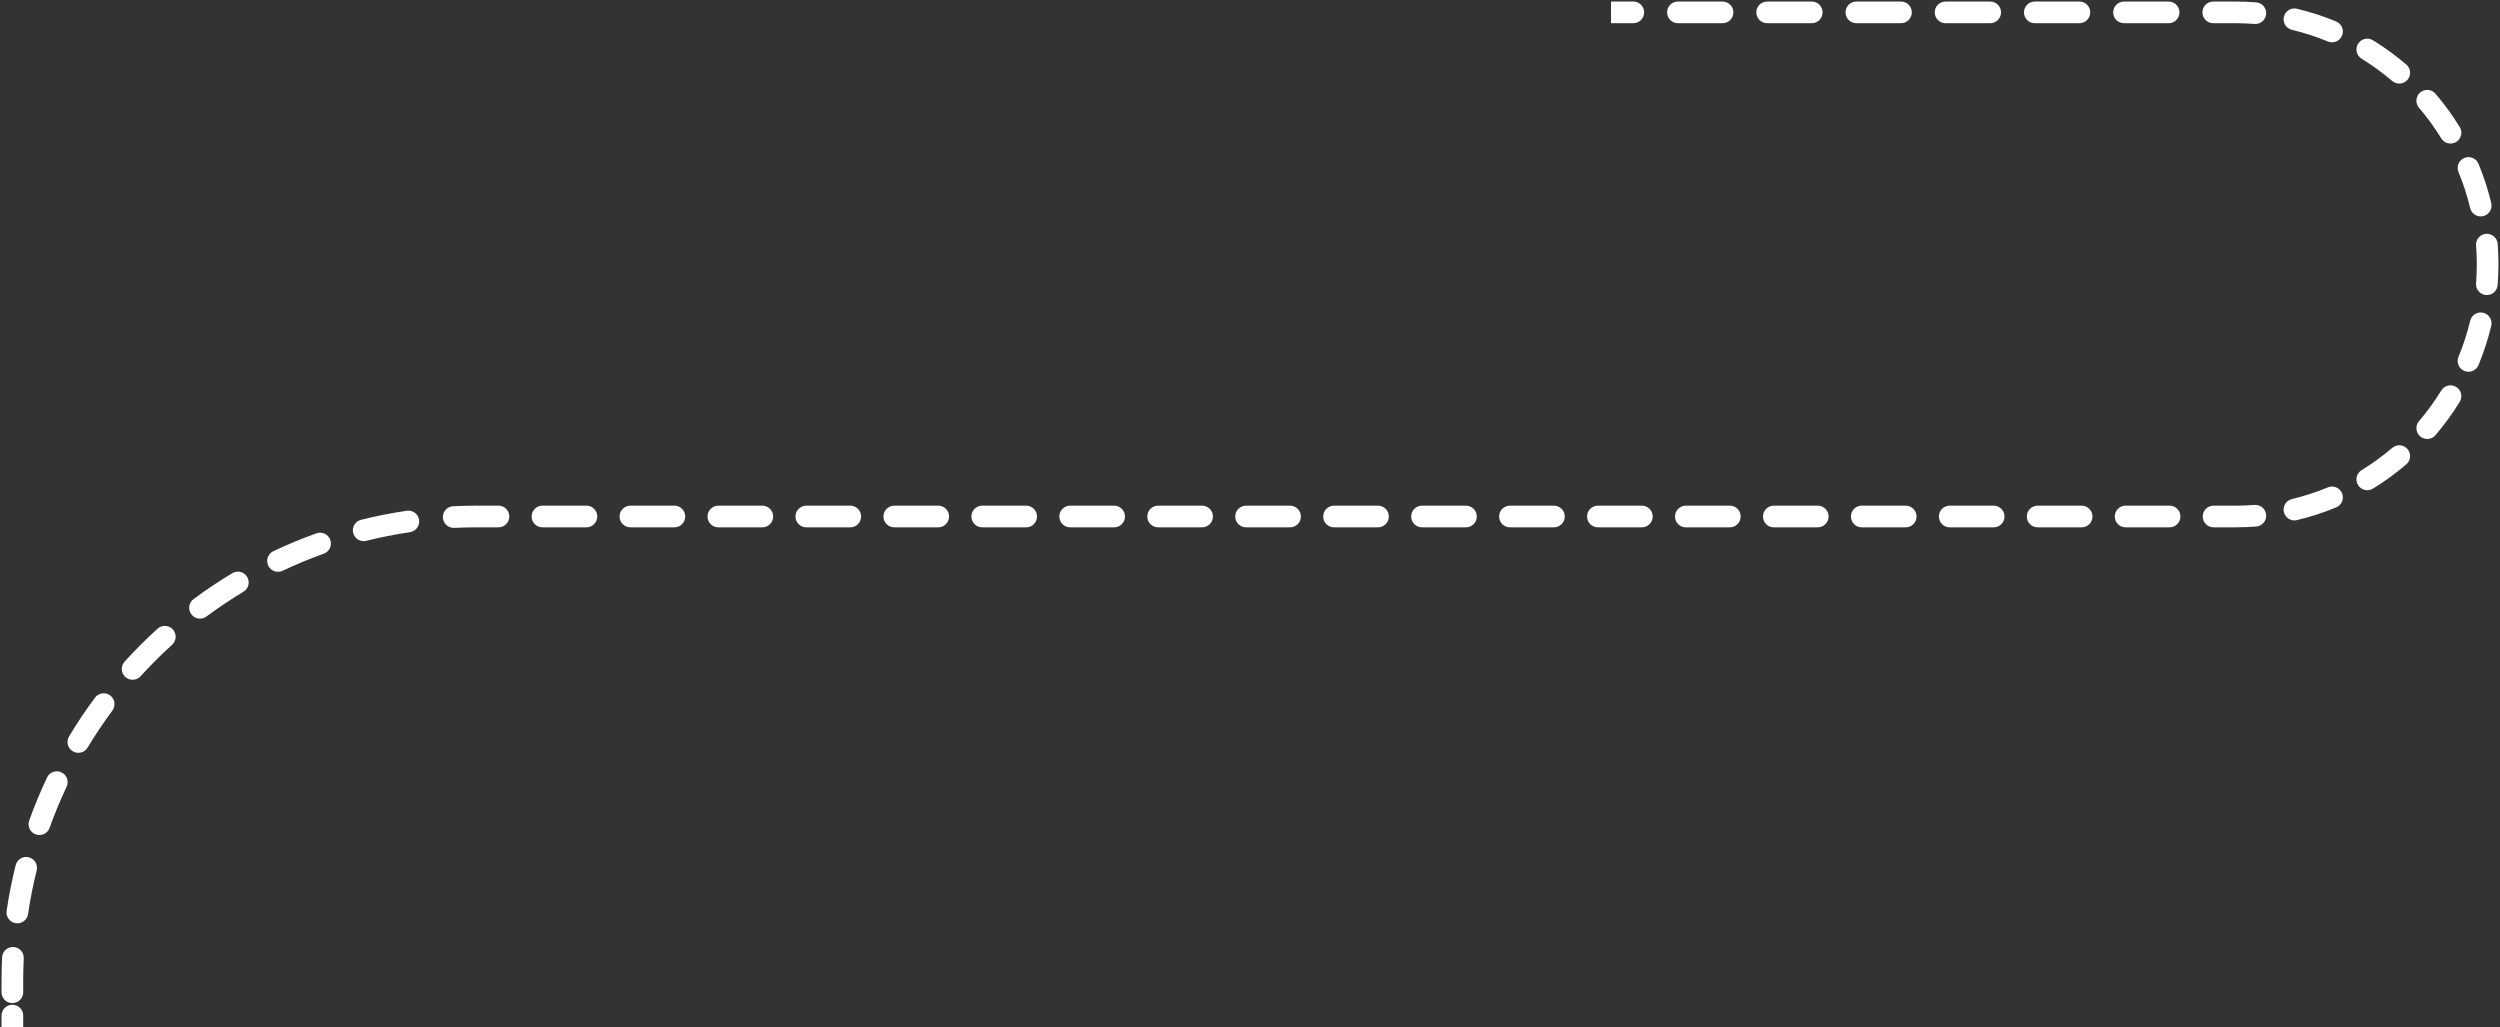 <?xml version="1.0" encoding="UTF-8"?> <svg xmlns="http://www.w3.org/2000/svg" width="808" height="332" viewBox="0 0 808 332" fill="none"><rect x="0" y="0" width="808" height="332" fill="#333333" stroke="none"/> <path d="M807.5 85.467C807.5 83.534 805.933 81.967 804 81.967C802.067 81.967 800.5 83.534 800.5 85.467H807.5ZM800.5 85.467C800.5 87.4 802.067 88.967 804 88.967C805.933 88.967 807.5 87.4 807.5 85.467H800.5ZM7.5 328.233C7.5 326.3 5.933 324.733 4 324.733C2.067 324.733 0.5 326.3 0.5 328.233H7.5ZM0.5 320.7C0.5 322.633 2.067 324.2 4 324.2C5.933 324.2 7.5 322.633 7.5 320.7H0.5ZM7.673 309.739C7.767 307.808 6.277 306.168 4.347 306.074C2.416 305.981 0.775 307.47 0.682 309.401L7.673 309.739ZM2.142 294.406C1.86 296.319 3.183 298.097 5.095 298.378C7.008 298.66 8.786 297.337 9.067 295.425L2.142 294.406ZM11.858 281.321C12.326 279.446 11.185 277.546 9.31 277.078C7.435 276.609 5.535 277.75 5.066 279.625L11.858 281.321ZM9.435 265.205C8.784 267.025 9.731 269.028 11.551 269.68C13.371 270.331 15.375 269.383 16.026 267.563L9.435 265.205ZM21.532 254.284C22.36 252.537 21.615 250.45 19.868 249.623C18.121 248.795 16.034 249.54 15.207 251.287L21.532 254.284ZM22.32 238.006C21.325 239.663 21.861 241.813 23.518 242.808C25.175 243.804 27.325 243.267 28.321 241.61L22.32 238.006ZM36.32 229.662C37.472 228.11 37.149 225.918 35.597 224.765C34.045 223.612 31.853 223.936 30.7 225.487L36.32 229.662ZM40.263 213.848C38.965 215.28 39.073 217.494 40.505 218.792C41.937 220.091 44.15 219.983 45.449 218.551L40.263 213.848ZM55.617 208.382C57.049 207.083 57.157 204.87 55.859 203.438C54.56 202.006 52.347 201.898 50.915 203.197L55.617 208.382ZM62.554 193.634C61.002 194.786 60.679 196.979 61.832 198.53C62.984 200.082 65.177 200.406 66.728 199.253L62.554 193.634ZM78.677 191.254C80.334 190.259 80.87 188.108 79.875 186.451C78.88 184.794 76.73 184.258 75.073 185.253L78.677 191.254ZM88.354 178.14C86.607 178.968 85.862 181.055 86.689 182.801C87.517 184.548 89.604 185.293 91.351 184.466L88.354 178.14ZM104.63 178.959C106.45 178.308 107.397 176.305 106.746 174.485C106.095 172.665 104.092 171.717 102.272 172.369L104.63 178.959ZM116.692 168C114.817 168.468 113.676 170.368 114.144 172.243C114.613 174.119 116.513 175.259 118.388 174.791L116.692 168ZM132.492 172.001C134.404 171.719 135.726 169.941 135.445 168.029C135.164 166.116 133.385 164.794 131.473 165.075L132.492 172.001ZM146.468 163.615C144.537 163.708 143.048 165.349 143.141 167.28C143.234 169.211 144.875 170.7 146.806 170.607L146.468 163.615ZM161.107 170.433C163.04 170.433 164.607 168.866 164.607 166.933C164.607 165 163.04 163.433 161.107 163.433V170.433ZM175.32 163.433C173.387 163.433 171.82 165 171.82 166.933C171.82 168.866 173.387 170.433 175.32 170.433V163.433ZM189.533 170.433C191.466 170.433 193.033 168.866 193.033 166.933C193.033 165 191.466 163.433 189.533 163.433V170.433ZM203.747 163.433C201.814 163.433 200.247 165 200.247 166.933C200.247 168.866 201.814 170.433 203.747 170.433V163.433ZM217.96 170.433C219.893 170.433 221.46 168.866 221.46 166.933C221.46 165 219.893 163.433 217.96 163.433V170.433ZM232.173 163.433C230.24 163.433 228.673 165 228.673 166.933C228.673 168.866 230.24 170.433 232.173 170.433V163.433ZM246.387 170.433C248.32 170.433 249.887 168.866 249.887 166.933C249.887 165 248.32 163.433 246.387 163.433V170.433ZM260.6 163.433C258.667 163.433 257.1 165 257.1 166.933C257.1 168.866 258.667 170.433 260.6 170.433V163.433ZM274.813 170.433C276.746 170.433 278.313 168.866 278.313 166.933C278.313 165 276.746 163.433 274.813 163.433V170.433ZM289.027 163.433C287.094 163.433 285.527 165 285.527 166.933C285.527 168.866 287.094 170.433 289.027 170.433V163.433ZM303.24 170.433C305.173 170.433 306.74 168.866 306.74 166.933C306.74 165 305.173 163.433 303.24 163.433V170.433ZM317.453 163.433C315.52 163.433 313.953 165 313.953 166.933C313.953 168.866 315.52 170.433 317.453 170.433V163.433ZM331.667 170.433C333.6 170.433 335.167 168.866 335.167 166.933C335.167 165 333.6 163.433 331.667 163.433V170.433ZM345.88 163.433C343.947 163.433 342.38 165 342.38 166.933C342.38 168.866 343.947 170.433 345.88 170.433V163.433ZM360.093 170.433C362.026 170.433 363.593 168.866 363.593 166.933C363.593 165 362.026 163.433 360.093 163.433V170.433ZM374.307 163.433C372.374 163.433 370.807 165 370.807 166.933C370.807 168.866 372.374 170.433 374.307 170.433V163.433ZM388.52 170.433C390.453 170.433 392.02 168.866 392.02 166.933C392.02 165 390.453 163.433 388.52 163.433V170.433ZM402.733 163.433C400.8 163.433 399.233 165 399.233 166.933C399.233 168.866 400.8 170.433 402.733 170.433V163.433ZM416.947 170.433C418.88 170.433 420.447 168.866 420.447 166.933C420.447 165 418.88 163.433 416.947 163.433V170.433ZM431.16 163.433C429.227 163.433 427.66 165 427.66 166.933C427.66 168.866 429.227 170.433 431.16 170.433V163.433ZM445.373 170.433C447.306 170.433 448.873 168.866 448.873 166.933C448.873 165 447.306 163.433 445.373 163.433V170.433ZM459.587 163.433C457.654 163.433 456.087 165 456.087 166.933C456.087 168.866 457.654 170.433 459.587 170.433V163.433ZM473.8 170.433C475.733 170.433 477.3 168.866 477.3 166.933C477.3 165 475.733 163.433 473.8 163.433V170.433ZM488.013 163.433C486.08 163.433 484.513 165 484.513 166.933C484.513 168.866 486.08 170.433 488.013 170.433V163.433ZM502.227 170.433C504.16 170.433 505.727 168.866 505.727 166.933C505.727 165 504.16 163.433 502.227 163.433V170.433ZM516.44 163.433C514.507 163.433 512.94 165 512.94 166.933C512.94 168.866 514.507 170.433 516.44 170.433V163.433ZM530.653 170.433C532.586 170.433 534.153 168.866 534.153 166.933C534.153 165 532.586 163.433 530.653 163.433V170.433ZM544.867 163.433C542.934 163.433 541.367 165 541.367 166.933C541.367 168.866 542.934 170.433 544.867 170.433V163.433ZM559.08 170.433C561.013 170.433 562.58 168.866 562.58 166.933C562.58 165 561.013 163.433 559.08 163.433V170.433ZM573.293 163.433C571.36 163.433 569.793 165 569.793 166.933C569.793 168.866 571.36 170.433 573.293 170.433V163.433ZM587.507 170.433C589.44 170.433 591.007 168.866 591.007 166.933C591.007 165 589.44 163.433 587.507 163.433V170.433ZM601.72 163.433C599.787 163.433 598.22 165 598.22 166.933C598.22 168.866 599.787 170.433 601.72 170.433V163.433ZM615.933 170.433C617.866 170.433 619.433 168.866 619.433 166.933C619.433 165 617.866 163.433 615.933 163.433V170.433ZM630.146 163.433C628.213 163.433 626.646 165 626.646 166.933C626.646 168.866 628.213 170.433 630.146 170.433V163.433ZM644.36 170.433C646.293 170.433 647.86 168.866 647.86 166.933C647.86 165 646.293 163.433 644.36 163.433V170.433ZM658.573 163.433C656.64 163.433 655.073 165 655.073 166.933C655.073 168.866 656.64 170.433 658.573 170.433V163.433ZM672.786 170.433C674.719 170.433 676.286 168.866 676.286 166.933C676.286 165 674.719 163.433 672.786 163.433V170.433ZM687 163.433C685.067 163.433 683.5 165 683.5 166.933C683.5 168.866 685.067 170.433 687 170.433V163.433ZM701.213 170.433C703.146 170.433 704.713 168.866 704.713 166.933C704.713 165 703.146 163.433 701.213 163.433V170.433ZM715.426 163.433C713.493 163.433 711.926 165 711.926 166.933C711.926 168.866 713.493 170.433 715.426 170.433V163.433ZM729.203 170.175C731.13 170.026 732.571 168.342 732.421 166.415C732.271 164.488 730.588 163.047 728.66 163.196L729.203 170.175ZM740.745 161.296C738.865 161.745 737.706 163.634 738.156 165.514C738.605 167.394 740.494 168.553 742.374 168.104L740.745 161.296ZM755.058 163.985C756.844 163.244 757.691 161.196 756.951 159.411C756.21 157.625 754.163 156.778 752.377 157.519L755.058 163.985ZM763.273 151.956C761.626 152.968 761.11 155.123 762.122 156.77C763.134 158.418 765.289 158.933 766.936 157.921L763.273 151.956ZM777.717 150.076C779.186 148.82 779.359 146.611 778.103 145.142C776.847 143.672 774.637 143.499 773.168 144.756L777.717 150.076ZM781.822 136.101C780.566 137.571 780.739 139.78 782.208 141.036C783.678 142.292 785.887 142.119 787.143 140.65L781.822 136.101ZM794.988 129.869C796 128.222 795.484 126.067 793.837 125.055C792.19 124.044 790.035 124.559 789.023 126.206L794.988 129.869ZM794.585 115.31C793.845 117.096 794.692 119.144 796.478 119.884C798.263 120.625 800.311 119.777 801.051 117.992L794.585 115.31ZM805.17 105.307C805.62 103.427 804.461 101.539 802.581 101.089C800.701 100.639 798.812 101.799 798.362 103.679L805.17 105.307ZM800.263 91.594C800.113 93.521 801.554 95.205 803.481 95.354C805.409 95.504 807.092 94.063 807.242 92.136L800.263 91.594ZM807.242 78.797C807.092 76.87 805.409 75.429 803.481 75.579C801.554 75.729 800.113 77.412 800.263 79.34L807.242 78.797ZM798.362 67.255C798.812 69.135 800.701 70.294 802.581 69.844C804.461 69.395 805.62 67.506 805.17 65.626L798.362 67.255ZM801.051 52.941C800.311 51.156 798.263 50.309 796.478 51.049C794.692 51.79 793.845 53.837 794.585 55.623L801.051 52.941ZM789.023 44.727C790.035 46.374 792.19 46.889 793.837 45.878C795.484 44.867 796 42.711 794.988 41.064L789.023 44.727ZM787.143 30.283C785.887 28.814 783.678 28.641 782.208 29.897C780.739 31.153 780.566 33.363 781.822 34.832L787.143 30.283ZM773.168 26.178C774.637 27.434 776.847 27.261 778.103 25.792C779.359 24.322 779.186 22.113 777.717 20.857L773.168 26.178ZM766.936 13.012C765.289 12 763.134 12.516 762.122 14.163C761.11 15.81 761.626 17.965 763.273 18.977L766.936 13.012ZM752.377 13.415C754.163 14.155 756.21 13.308 756.951 11.522C757.691 9.737 756.844 7.689 755.058 6.949L752.377 13.415ZM742.374 2.83C740.494 2.38 738.605 3.539 738.156 5.419C737.706 7.299 738.865 9.188 740.745 9.638L742.374 2.83ZM728.66 7.737C730.588 7.887 732.271 6.446 732.421 4.519C732.571 2.591 731.13 0.908 729.203 0.758L728.66 7.737ZM715.324 0.5C713.391 0.5 711.824 2.067 711.824 4C711.824 5.933 713.391 7.5 715.324 7.5V0.5ZM700.906 7.5C702.839 7.5 704.406 5.933 704.406 4C704.406 2.067 702.839 0.5 700.906 0.5V7.5ZM686.488 0.5C684.555 0.5 682.988 2.067 682.988 4C682.988 5.933 684.555 7.5 686.488 7.5V0.5ZM672.069 7.5C674.002 7.5 675.569 5.933 675.569 4C675.569 2.067 674.002 0.5 672.069 0.5V7.5ZM657.651 0.5C655.718 0.5 654.151 2.067 654.151 4C654.151 5.933 655.718 7.5 657.651 7.5V0.5ZM643.233 7.5C645.166 7.5 646.733 5.933 646.733 4C646.733 2.067 645.166 0.5 643.233 0.5V7.5ZM628.814 0.5C626.881 0.5 625.314 2.067 625.314 4C625.314 5.933 626.881 7.5 628.814 7.5V0.5ZM614.396 7.5C616.329 7.5 617.896 5.933 617.896 4C617.896 2.067 616.329 0.5 614.396 0.5V7.5ZM599.978 0.5C598.045 0.5 596.478 2.067 596.478 4C596.478 5.933 598.045 7.5 599.978 7.5V0.5ZM585.559 7.5C587.492 7.5 589.059 5.933 589.059 4C589.059 2.067 587.492 0.5 585.559 0.5V7.5ZM571.141 0.5C569.208 0.5 567.641 2.067 567.641 4C567.641 5.933 569.208 7.5 571.141 7.5V0.5ZM556.723 7.5C558.656 7.5 560.223 5.933 560.223 4C560.223 2.067 558.656 0.5 556.723 0.5V7.5ZM542.305 0.5C540.372 0.5 538.805 2.067 538.805 4C538.805 5.933 540.372 7.5 542.305 7.5V0.5ZM527.886 7.5C529.819 7.5 531.386 5.933 531.386 4C531.386 2.067 529.819 0.5 527.886 0.5V7.5ZM7.5 332V328.233H0.5V332H7.5ZM7.5 320.7V316.933H0.5V320.7H7.5ZM7.5 316.933C7.5 314.521 7.558 312.122 7.673 309.739L0.682 309.401C0.561 311.897 0.5 314.408 0.5 316.933H7.5ZM9.067 295.425C9.77 290.644 10.704 285.939 11.858 281.321L5.066 279.625C3.858 284.466 2.879 289.397 2.142 294.406L9.067 295.425ZM16.026 267.563C17.648 263.03 19.488 258.599 21.532 254.284L15.207 251.287C13.064 255.809 11.136 260.453 9.435 265.205L16.026 267.563ZM28.321 241.61C30.794 237.492 33.465 233.504 36.32 229.662L30.7 225.487C27.71 229.513 24.912 233.69 22.32 238.006L28.321 241.61ZM45.449 218.551C48.67 214.998 52.065 211.604 55.617 208.382L50.915 203.197C47.193 206.572 43.638 210.127 40.263 213.848L45.449 218.551ZM66.728 199.253C70.571 196.398 74.558 193.728 78.677 191.254L75.073 185.253C70.757 187.845 66.58 190.643 62.554 193.634L66.728 199.253ZM91.351 184.466C95.666 182.421 100.096 180.582 104.63 178.959L102.272 172.369C97.519 174.069 92.876 175.997 88.354 178.14L91.351 184.466ZM118.388 174.791C123.006 173.638 127.711 172.704 132.492 172.001L131.473 165.075C126.463 165.812 121.532 166.791 116.692 168L118.388 174.791ZM146.806 170.607C149.189 170.492 151.588 170.433 154 170.433V163.433C151.475 163.433 148.964 163.494 146.468 163.615L146.806 170.607ZM154 170.433H161.107V163.433H154V170.433ZM175.32 170.433H189.533V163.433H175.32V170.433ZM203.747 170.433H217.96V163.433H203.747V170.433ZM232.173 170.433H246.387V163.433H232.173V170.433ZM260.6 170.433H274.813V163.433H260.6V170.433ZM289.027 170.433H303.24V163.433H289.027V170.433ZM317.453 170.433H331.667V163.433H317.453V170.433ZM345.88 170.433H360.093V163.433H345.88V170.433ZM374.307 170.433H388.52V163.433H374.307V170.433ZM402.733 170.433H416.947V163.433H402.733V170.433ZM431.16 170.433H445.373V163.433H431.16V170.433ZM459.587 170.433H473.8V163.433H459.587V170.433ZM488.013 170.433H502.227V163.433H488.013V170.433ZM516.44 170.433H530.653V163.433H516.44V170.433ZM544.867 170.433H559.08V163.433H544.867V170.433ZM573.293 170.433H587.507V163.433H573.293V170.433ZM601.72 170.433H615.933V163.433H601.72V170.433ZM630.146 170.433H644.36V163.433H630.146V170.433ZM658.573 170.433H672.786V163.433H658.573V170.433ZM687 170.433H701.213V163.433H687V170.433ZM715.426 170.433H722.533V163.433H715.426V170.433ZM722.533 170.433C724.777 170.433 727.001 170.346 729.203 170.175L728.66 163.196C726.639 163.353 724.596 163.433 722.533 163.433V170.433ZM742.374 168.104C746.743 167.058 750.981 165.676 755.058 163.985L752.377 157.519C748.638 159.069 744.752 160.337 740.745 161.296L742.374 168.104ZM766.936 157.921C770.738 155.587 774.342 152.961 777.717 150.076L773.168 144.756C770.07 147.404 766.762 149.814 763.273 151.956L766.936 157.921ZM787.143 140.65C790.028 137.275 792.653 133.671 794.988 129.869L789.023 126.206C786.881 129.695 784.471 133.003 781.822 136.101L787.143 140.65ZM801.051 117.992C802.742 113.914 804.125 109.676 805.17 105.307L798.362 103.679C797.404 107.685 796.136 111.571 794.585 115.31L801.051 117.992ZM807.242 92.136C807.413 89.935 807.5 87.71 807.5 85.467H800.5C800.5 87.529 800.42 89.573 800.263 91.594L807.242 92.136ZM807.5 85.467C807.5 83.223 807.413 80.999 807.242 78.797L800.263 79.34C800.42 81.361 800.5 83.404 800.5 85.467H807.5ZM805.17 65.626C804.125 61.257 802.742 57.019 801.051 52.941L794.585 55.623C796.136 59.362 797.404 63.248 798.362 67.255L805.17 65.626ZM794.988 41.064C792.653 37.262 790.028 33.658 787.143 30.283L781.822 34.832C784.471 37.93 786.881 41.238 789.023 44.727L794.988 41.064ZM777.717 20.857C774.342 17.972 770.738 15.347 766.936 13.012L763.273 18.977C766.762 21.119 770.07 23.529 773.168 26.178L777.717 20.857ZM755.058 6.949C750.981 5.258 746.743 3.875 742.374 2.83L740.745 9.638C744.752 10.596 748.638 11.864 752.377 13.415L755.058 6.949ZM729.203 0.758C727.001 0.587 724.777 0.5 722.533 0.5V7.5C724.596 7.5 726.639 7.58 728.66 7.737L729.203 0.758ZM722.533 0.5H715.324V7.5H722.533V0.5ZM700.906 0.5H686.488V7.5H700.906V0.5ZM672.069 0.5H657.651V7.5H672.069V0.5ZM643.233 0.5H628.814V7.5H643.233V0.5ZM614.396 0.5H599.978V7.5H614.396V0.5ZM585.559 0.5H571.141V7.5H585.559V0.5ZM556.723 0.5H542.305V7.5H556.723V0.5ZM527.886 0.5H520.677V7.5H527.886V0.5Z" fill="white"></path> </svg> 